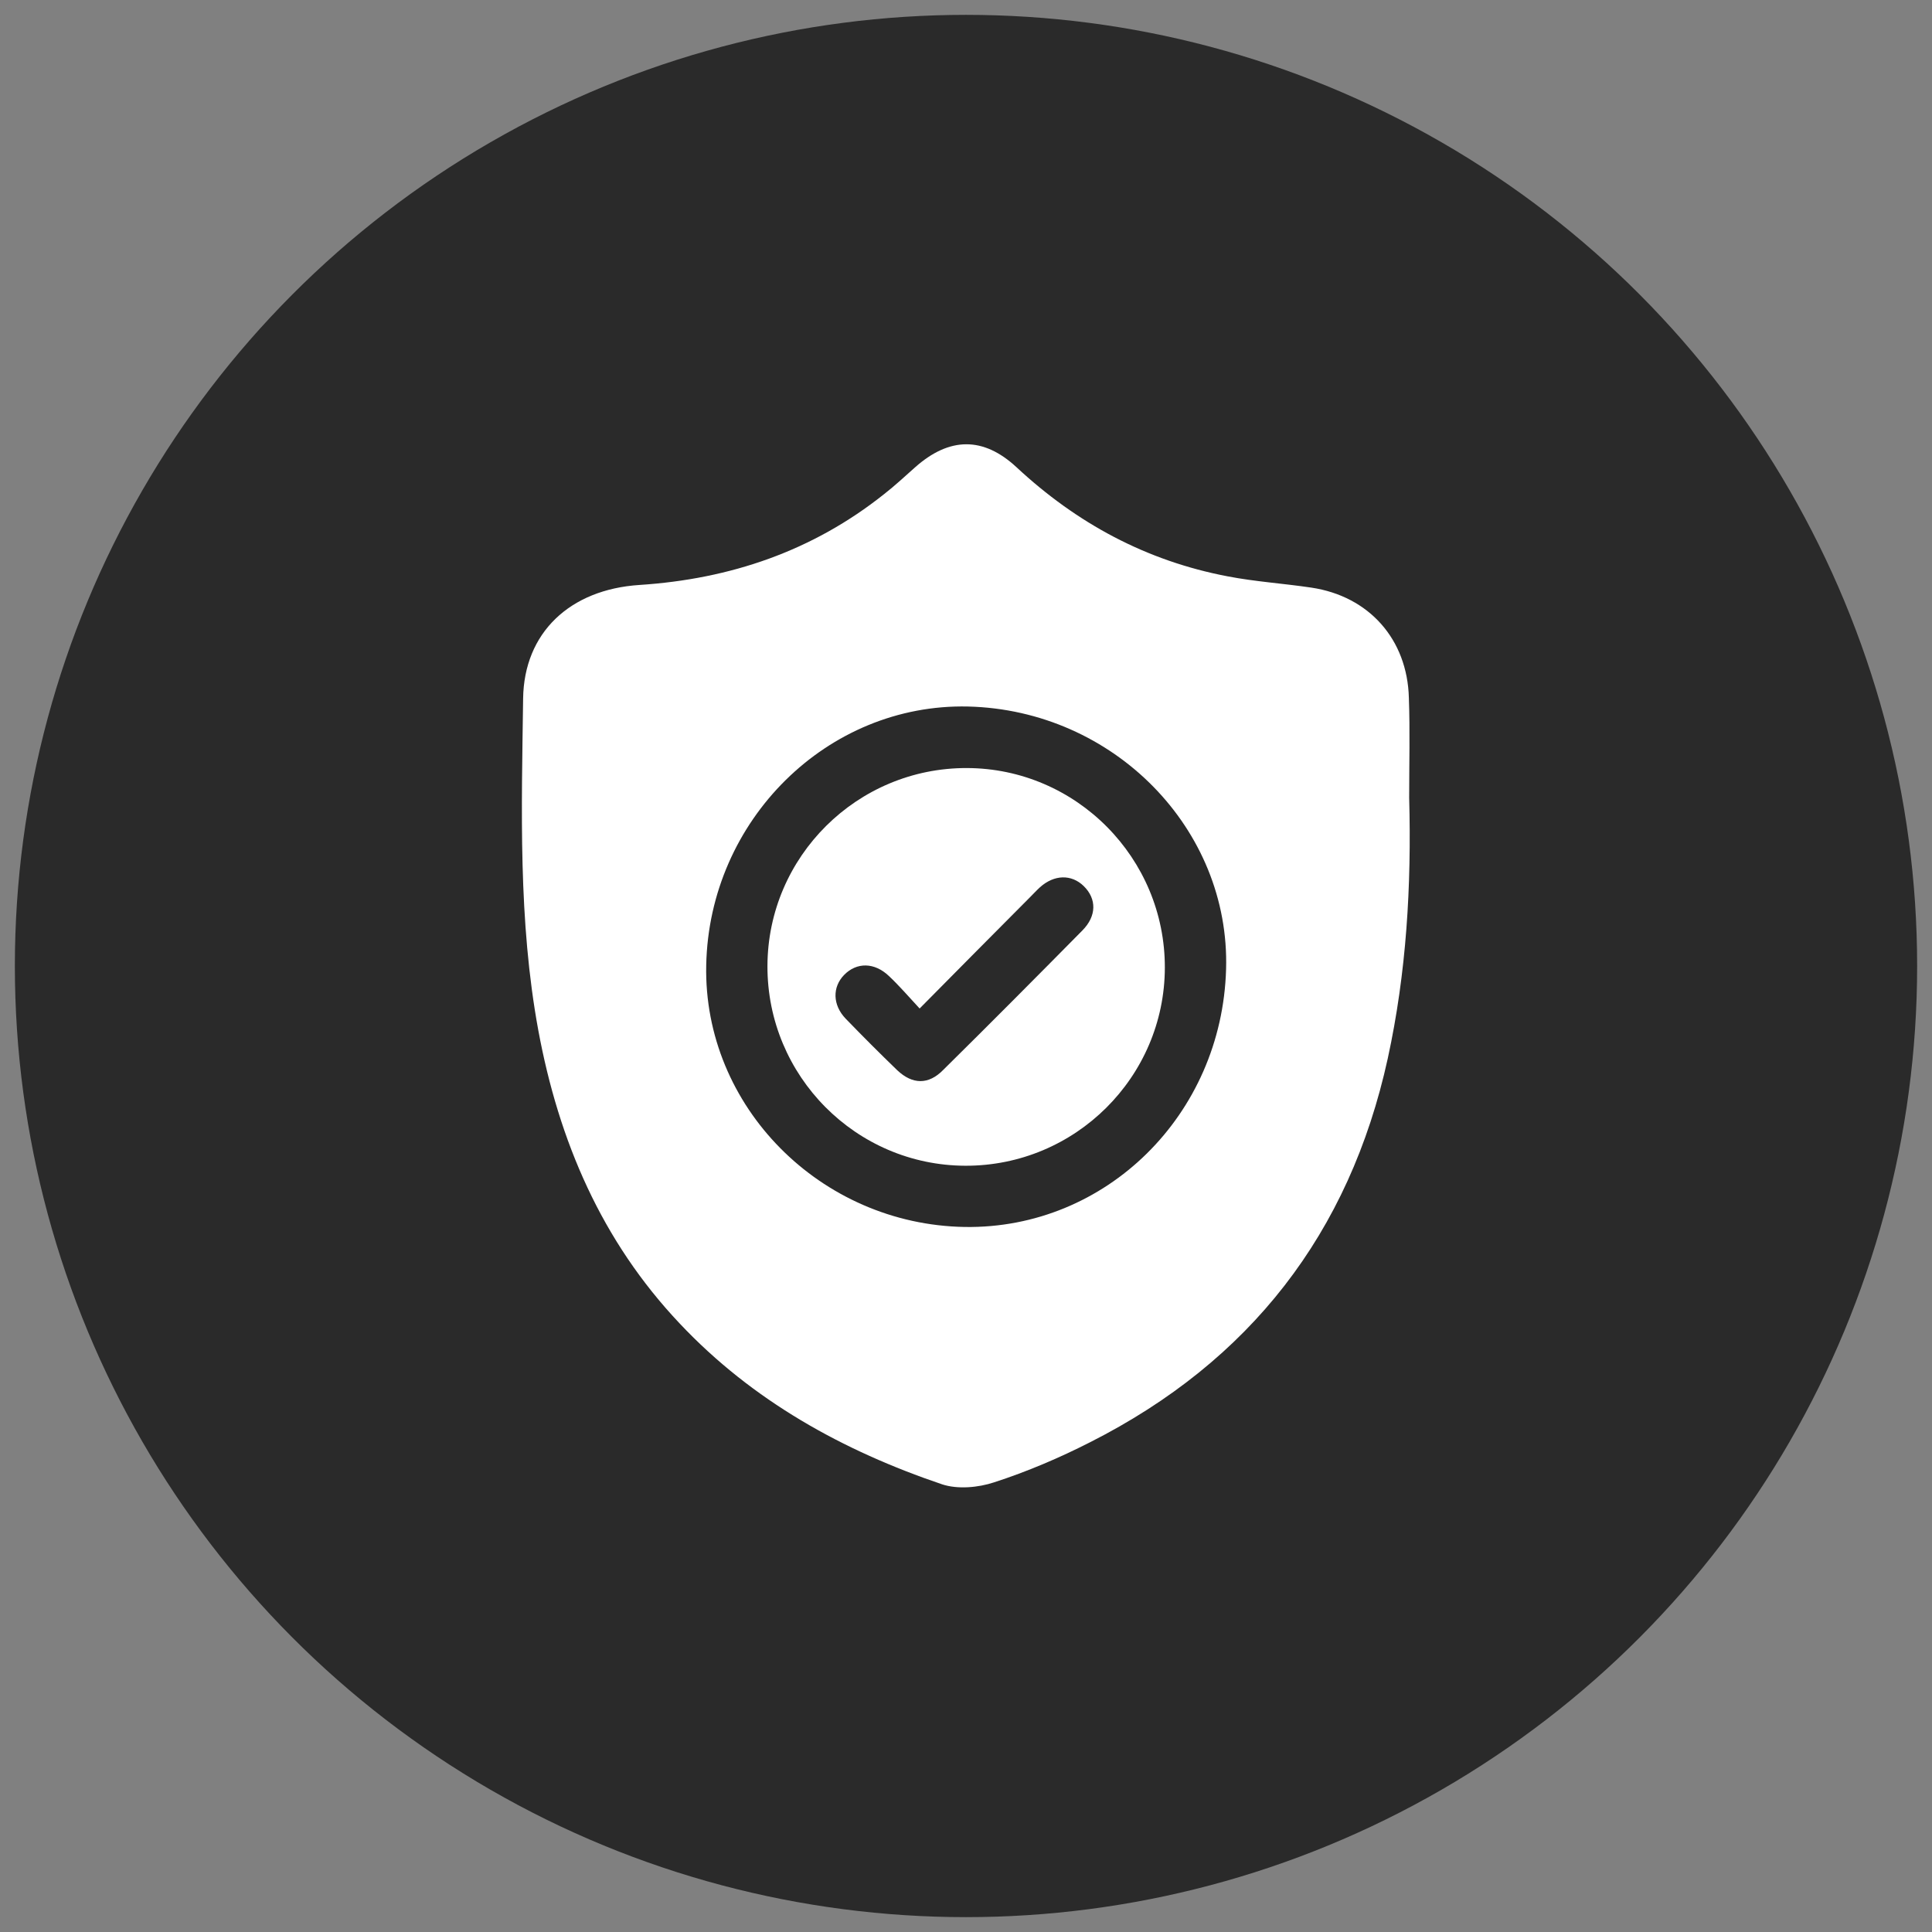 <?xml version="1.0" encoding="utf-8"?>
<!-- Generator: Adobe Illustrator 26.0.1, SVG Export Plug-In . SVG Version: 6.00 Build 0)  -->
<svg version="1.1" id="Layer_1" xmlns="http://www.w3.org/2000/svg" xmlns:xlink="http://www.w3.org/1999/xlink" x="0px" y="0px"
	 viewBox="0 0 65 65" style="enable-background:new 0 0 65 65;" xml:space="preserve">
<rect x="0" y="0" width="65" height="65" fill="#808080" stroke="none"/>
<style type="text/css">
	.st0{fill:#2A2A2A;}
	.st1{fill:#FFFFFF;}
</style>
<circle class="st0" cx="32.5" cy="32.5" r="32"/>
<g>
	<path class="st1" d="M47.41,26.84c0.08,2.95-0.09,5.88-0.72,8.77c-1.29,5.89-4.64,10.19-10.01,12.91
		c-1.04,0.53-2.12,0.99-3.23,1.35c-0.54,0.18-1.23,0.24-1.75,0.07c-3.34-1.13-6.38-2.81-8.83-5.41c-2.63-2.78-4.07-6.14-4.76-9.87
		c-0.68-3.7-0.56-7.43-0.51-11.16c0.03-2.21,1.57-3.67,3.92-3.82c3.05-0.2,5.82-1.14,8.23-3.06c0.36-0.28,0.69-0.59,1.04-0.9
		c1.15-1.02,2.29-1.04,3.41,0c2.03,1.89,4.37,3.15,7.1,3.67c0.93,0.18,1.88,0.24,2.82,0.38c1.94,0.29,3.23,1.74,3.28,3.71
		C47.44,24.6,47.41,25.72,47.41,26.84z M23.76,32.47c-0.1,4.75,3.84,8.73,8.7,8.81c4.75,0.07,8.65-3.77,8.79-8.67
		c0.14-4.72-3.78-8.72-8.68-8.84C27.84,23.66,23.86,27.59,23.76,32.47z"/>
	<path class="st1" d="M32.53,25.84c3.68,0.01,6.67,3.03,6.66,6.72c-0.01,3.68-3.02,6.67-6.71,6.66c-3.68-0.01-6.67-3.02-6.66-6.72
		C25.83,28.82,28.84,25.83,32.53,25.84z M30.94,33.93c-0.38-0.41-0.69-0.77-1.03-1.09c-0.49-0.47-1.09-0.47-1.51-0.04
		c-0.4,0.41-0.39,1.01,0.05,1.47c0.57,0.59,1.15,1.17,1.74,1.74c0.51,0.48,1.05,0.49,1.54-0.01c1.57-1.55,3.13-3.12,4.68-4.69
		c0.49-0.49,0.49-1.07,0.05-1.5c-0.41-0.4-0.99-0.39-1.47,0.04c-0.12,0.11-0.23,0.23-0.35,0.35C33.43,31.42,32.22,32.63,30.94,33.93
		z"/>
</g>
</svg>
